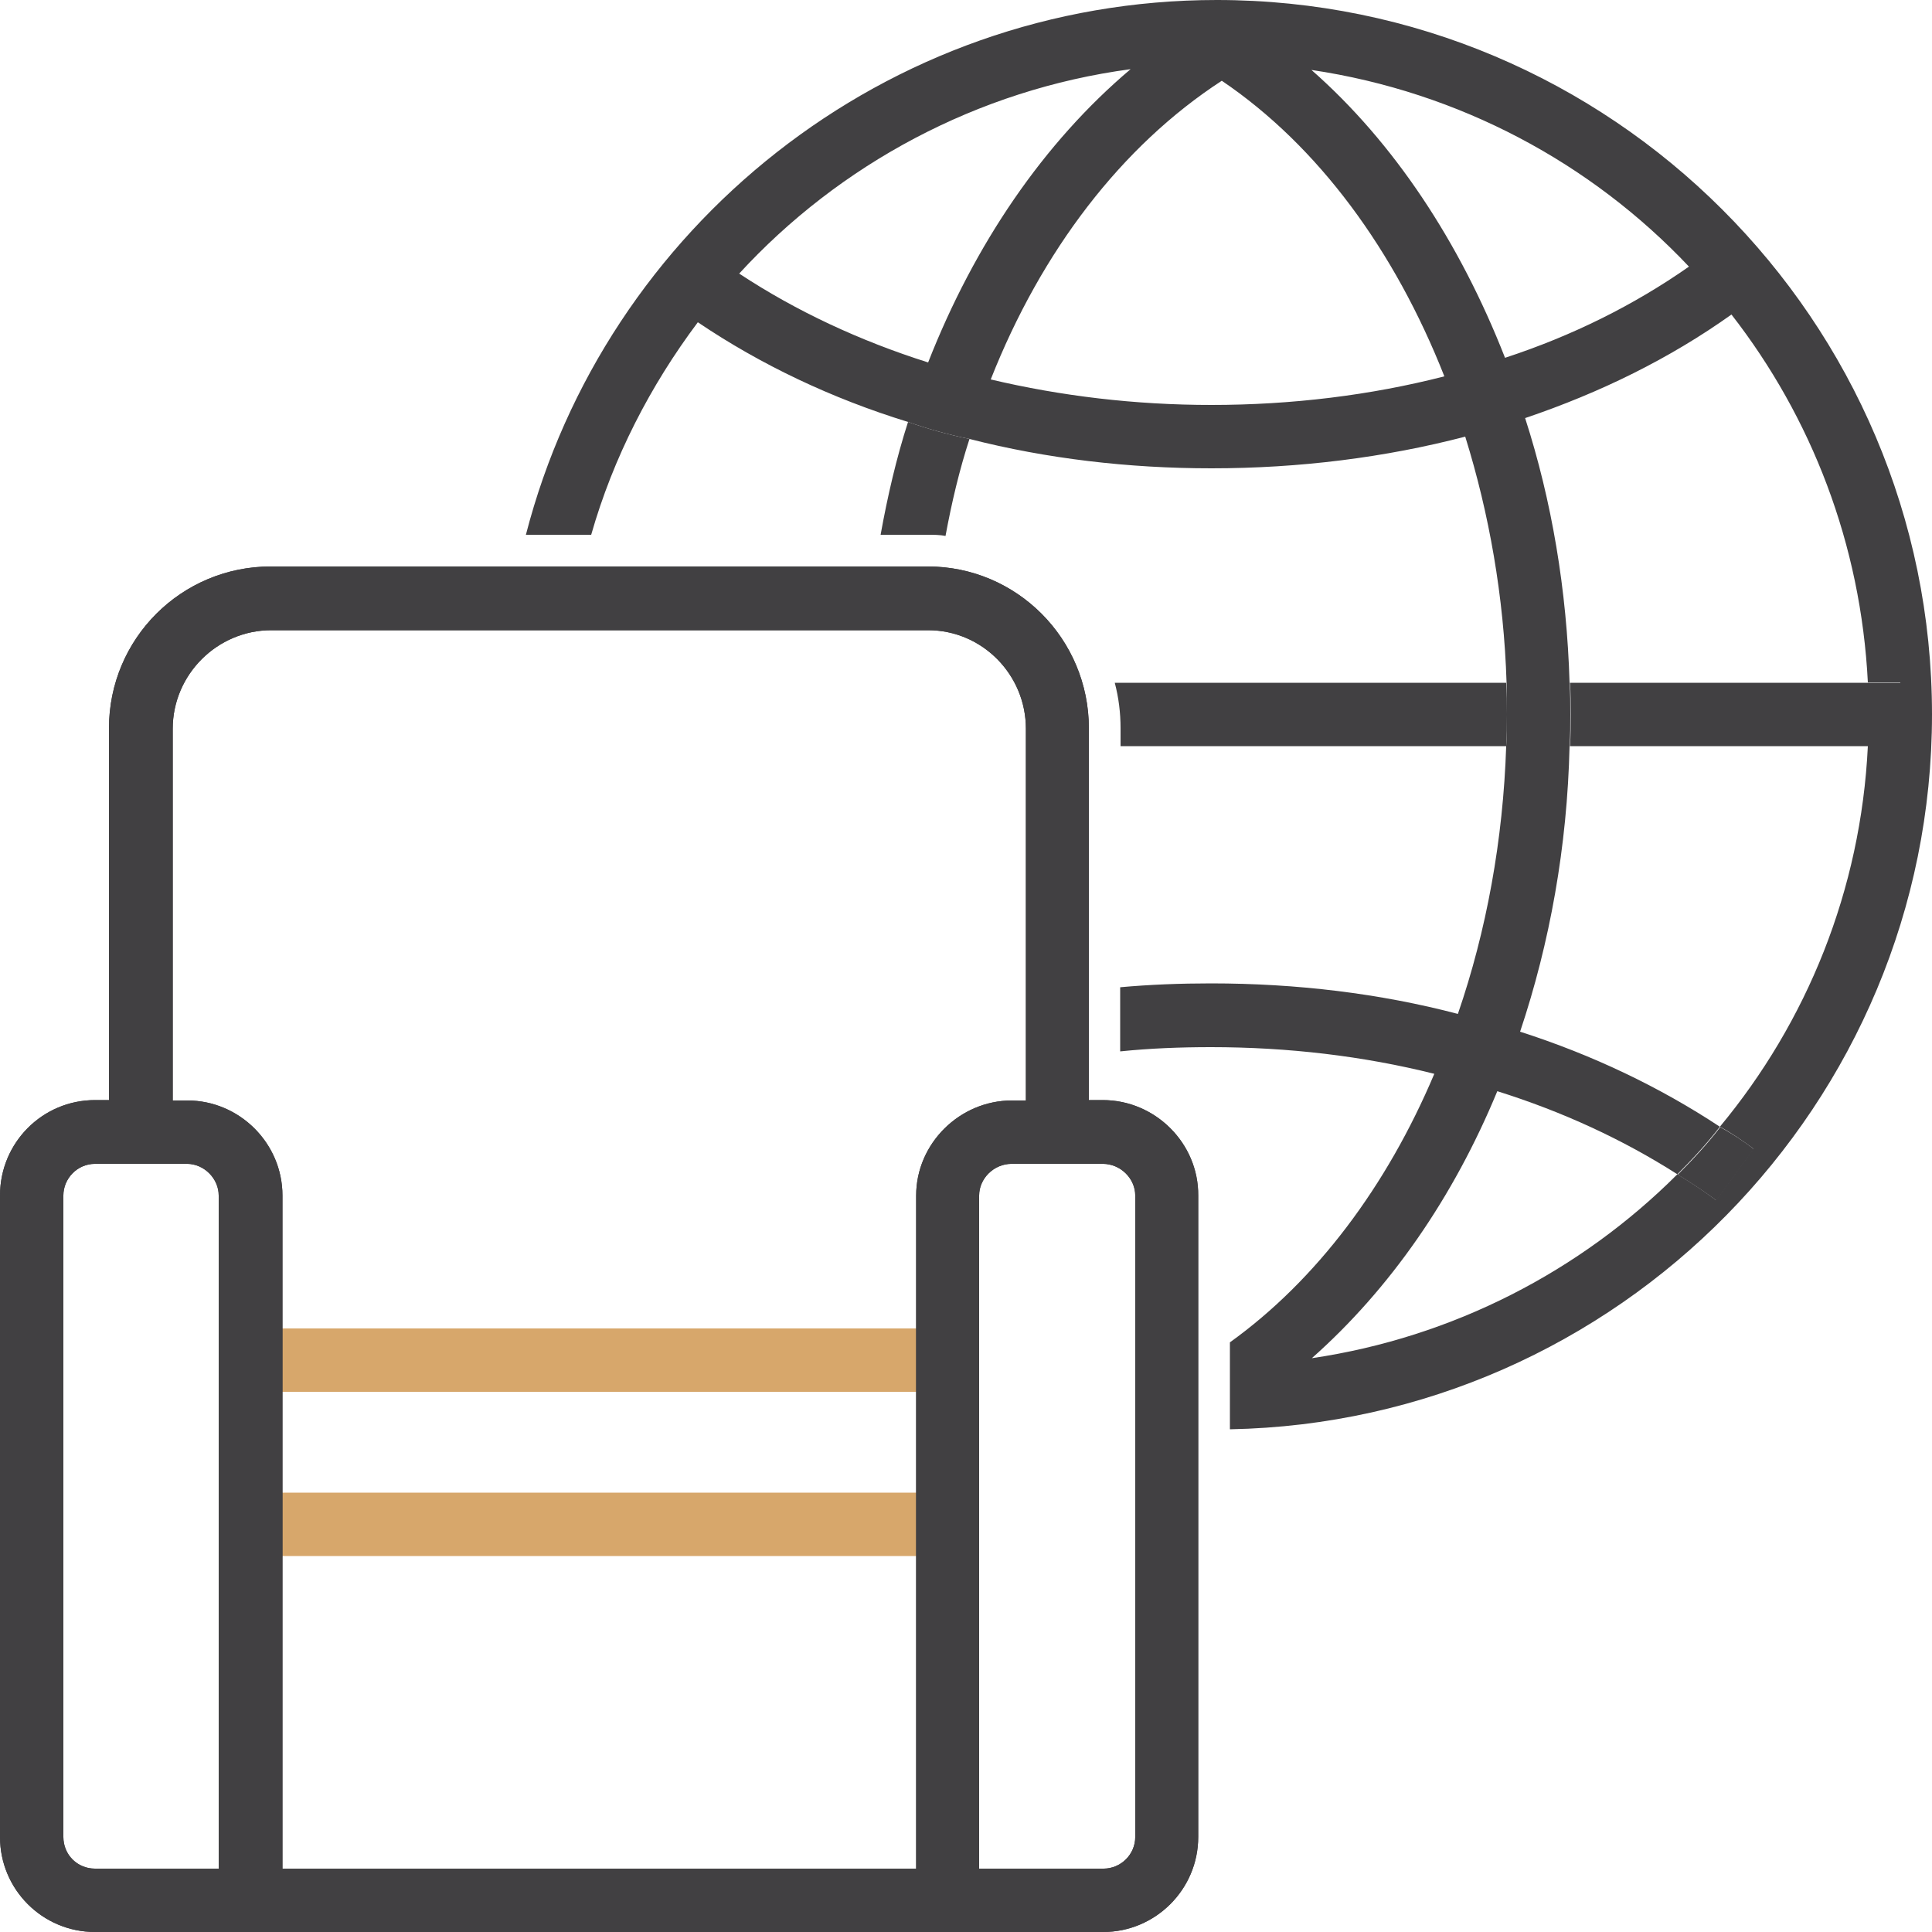 <?xml version="1.0" encoding="utf-8"?>
<!-- Generator: Adobe Illustrator 26.0.1, SVG Export Plug-In . SVG Version: 6.00 Build 0)  -->
<svg version="1.1" id="Layer_1" xmlns="http://www.w3.org/2000/svg" xmlns:xlink="http://www.w3.org/1999/xlink" x="0px" y="0px"
	 viewBox="0 0 50 50" style="enable-background:new 0 0 50 50;" xml:space="preserve">
<style type="text/css">
	.st0{fill:#414042;}
	.st1{fill:none;stroke:#000000;stroke-miterlimit:10;}
	.st2{fill:#666666;}
	.st3{fill:url(#SVGID_1_);}
	.st4{fill:url(#SVGID_00000096027206233629087320000018428407170631242896_);}
	.st5{fill:url(#SVGID_00000080921529049015553560000006053150868347906699_);}
	.st6{fill:none;stroke:#414042;stroke-miterlimit:10;}
	.st7{fill:none;stroke:#D7A76B;stroke-miterlimit:10;}
	.st8{fill:url(#SVGID_00000141431480982071572910000018344371826304867243_);}
	.st9{fill:url(#SVGID_00000099649782263784042630000002415043554028555908_);}
	.st10{fill:url(#SVGID_00000134970196974413928580000002063568447381226685_);}
	.st11{fill:url(#SVGID_00000101794423529648321490000010019261692298973082_);}
	.st12{fill:url(#SVGID_00000083070087308485404040000018350091278340166282_);}
	.st13{fill:#D7A76B;}
	.st14{fill:#FDFBF8;}
	.st15{fill:url(#SVGID_00000134934158068736078020000006551569656881866650_);}
	.st16{fill:url(#SVGID_00000071557120251686252690000013984911999414038669_);}
	.st17{fill:url(#SVGID_00000029005037638493502300000008202710359278038955_);}
	.st18{fill:none;}
	.st19{fill:url(#SVGID_00000046298837718109590830000016313762531457746612_);}
	.st20{fill:url(#SVGID_00000036939847169955175140000017407983066184031398_);}
	.st21{fill:url(#SVGID_00000096766586827886543820000010221385217230014626_);}
	.st22{fill:url(#SVGID_00000062894409102080500890000009682695105013880475_);}
	.st23{fill:url(#SVGID_00000013159045039218166910000000694499610148246674_);}
	.st24{fill:url(#SVGID_00000171679555153719493270000003647473656502288268_);}
	.st25{fill:url(#SVGID_00000090973210540448657070000016966955106787420089_);}
	.st26{fill:url(#SVGID_00000004517361565965213430000018280592739874170549_);}
	.st27{fill:url(#SVGID_00000154394180395854082840000006281761051152856707_);}
	.st28{fill:url(#SVGID_00000157993444529123772190000012245137653751663535_);}
	.st29{fill:url(#SVGID_00000165955509037963159590000010672070216897780359_);}
	.st30{fill:none;stroke:#414042;stroke-linejoin:round;stroke-miterlimit:10;}
	.st31{fill:#FFFFFF;}
	.st32{fill:#FFFDFD;}
	.st33{fill:#FFFFFF;stroke:#414042;stroke-miterlimit:10;}
	.st34{fill:#FFFDFD;stroke:#414042;stroke-miterlimit:10;}
</style>
<g>
	<path class="st0" d="M39,18.49c0,0.28,0,0.56-0.02,0.82H29v-0.46c0-0.41-0.05-0.8-0.15-1.18h10.13C39,17.93,39,18.21,39,18.49z"/>
	<path class="st0" d="M49.18,17.67v1.64h-8.55c0.02-0.28,0.02-0.54,0.02-0.82c0-0.28,0-0.56-0.02-0.82H49.18z"/>
	<g>
		<path class="st0" d="M25.09,11.36c-0.26,0.8-0.46,1.64-0.62,2.51c-0.15-0.03-0.31-0.03-0.46-0.03h-1.22
			c0.18-1,0.41-1.99,0.71-2.92C24.01,11.1,24.55,11.25,25.09,11.36z"/>
		<path class="st0" d="M31.49,0c-8.57,0-15.83,5.89-17.88,13.84h1.69c0.57-2,1.53-3.86,2.76-5.5c1.63,1.1,3.46,1.97,5.44,2.58
			c0.51,0.18,1.05,0.33,1.59,0.44c1.99,0.51,4.11,0.76,6.26,0.76c2.28,0,4.5-0.28,6.57-0.82c0.62,1.99,1,4.14,1.07,6.37
			C39,17.93,39,18.21,39,18.49c0,0.28,0,0.56-0.02,0.82c-0.08,2.43-0.51,4.78-1.25,6.93c-2.02-0.53-4.17-0.79-6.39-0.79
			c-0.79,0-1.58,0.03-2.35,0.1v1.66c0.77-0.08,1.56-0.11,2.35-0.11c2,0,3.94,0.23,5.78,0.69c-1.23,2.91-3.05,5.34-5.29,6.95v2.25
			C41.87,36.8,50,28.57,50,18.49C50,8.29,41.69,0,31.49,0z M24.02,9.38c-1.77-0.56-3.42-1.33-4.89-2.3
			c2.59-2.82,6.16-4.76,10.13-5.29C27.01,3.69,25.22,6.32,24.02,9.38z M31.35,10.48c-1.97,0-3.89-0.23-5.71-0.66
			c1.31-3.32,3.38-6.04,5.98-7.73c2.5,1.69,4.48,4.4,5.76,7.65C35.47,10.23,33.43,10.48,31.35,10.48z M38.95,9.26
			c-1.17-2.99-2.87-5.57-5.01-7.45c3.83,0.57,7.24,2.41,9.77,5.09C42.28,7.9,40.69,8.69,38.95,9.26z M48.34,19.31
			c-0.18,3.73-1.58,7.14-3.83,9.85c0.3,0.16,0.59,0.36,0.87,0.57l-0.97,1.33c-0.33-0.25-0.66-0.46-1-0.67
			c-2.5,2.5-5.8,4.22-9.46,4.76c2.02-1.79,3.66-4.15,4.8-6.91c1.69,0.53,3.25,1.25,4.66,2.15c0.39-0.39,0.77-0.8,1.1-1.23
			c-1.56-1.03-3.3-1.86-5.17-2.46c0.77-2.3,1.22-4.79,1.28-7.39c0.02-0.28,0.02-0.54,0.02-0.82c0-0.28,0-0.56-0.02-0.82
			c-0.07-2.4-0.46-4.71-1.15-6.85c1.95-0.66,3.74-1.54,5.34-2.68c2.07,2.66,3.35,5.94,3.53,9.52h0.84v1.64H48.34z"/>
	</g>
	<g>
		<path class="st0" d="M45.39,29.74l-0.97,1.33c-0.33-0.25-0.66-0.46-1-0.67c0.39-0.39,0.77-0.8,1.1-1.23
			C44.81,29.33,45.11,29.52,45.39,29.74z"/>
	</g>
	<rect x="6.48" y="34.38" class="st13" width="18.04" height="1.64"/>
	<rect x="6.48" y="38.63" class="st13" width="18.04" height="1.64"/>
	<g>
		<path class="st0" d="M28.54,28.47h-0.36v-9.62c0-2.32-1.87-4.19-4.17-4.19h-17c-2.32,0-4.19,1.87-4.19,4.19v9.62H2.46
			C1.1,28.47,0,29.57,0,30.94v16.6C0,48.9,1.1,50,2.46,50h26.09c1.35,0,2.46-1.1,2.46-2.46v-16.6
			C31.02,29.59,29.9,28.47,28.54,28.47z M5.66,48.36h-3.2C2,48.36,1.64,48,1.64,47.54v-16.6c0-0.44,0.36-0.82,0.82-0.82h2.38
			c0.44,0,0.82,0.38,0.82,0.82V48.36z M23.69,48.36H7.31V30.94c0-1.36-1.12-2.46-2.46-2.46H4.47v-9.62c0-1.4,1.15-2.55,2.55-2.55h17
			c1.4,0,2.53,1.15,2.53,2.55v9.62h-0.36c-1.36,0-2.48,1.12-2.48,2.46V48.36z M29.38,47.54c0,0.46-0.38,0.82-0.82,0.82h-3.22V30.94
			c0-0.44,0.38-0.82,0.84-0.82h2.36c0.46,0,0.84,0.38,0.84,0.82V47.54z"/>
	</g>
	<g>
		<g>
			<path class="st0" d="M28.54,28.47h-0.36v-9.62c0-2.32-1.87-4.19-4.17-4.19h-17c-2.32,0-4.19,1.87-4.19,4.19v9.62H2.46
				C1.1,28.47,0,29.57,0,30.94v16.6C0,48.9,1.1,50,2.46,50h26.09c1.35,0,2.46-1.1,2.46-2.46v-16.6
				C31.02,29.59,29.9,28.47,28.54,28.47z M5.66,48.36h-3.2C2,48.36,1.64,48,1.64,47.54v-16.6c0-0.44,0.36-0.82,0.82-0.82h2.38
				c0.44,0,0.82,0.38,0.82,0.82V48.36z M23.69,48.36H7.31V30.94c0-1.36-1.12-2.46-2.46-2.46H4.47v-9.62c0-1.4,1.15-2.55,2.55-2.55
				h17c1.4,0,2.53,1.15,2.53,2.55v9.62h-0.36c-1.36,0-2.48,1.12-2.48,2.46V48.36z M29.38,47.54c0,0.46-0.38,0.82-0.82,0.82h-3.22
				V30.94c0-0.44,0.38-0.82,0.84-0.82h2.36c0.46,0,0.84,0.38,0.84,0.82V47.54z"/>
		</g>
	</g>
</g>
</svg>
